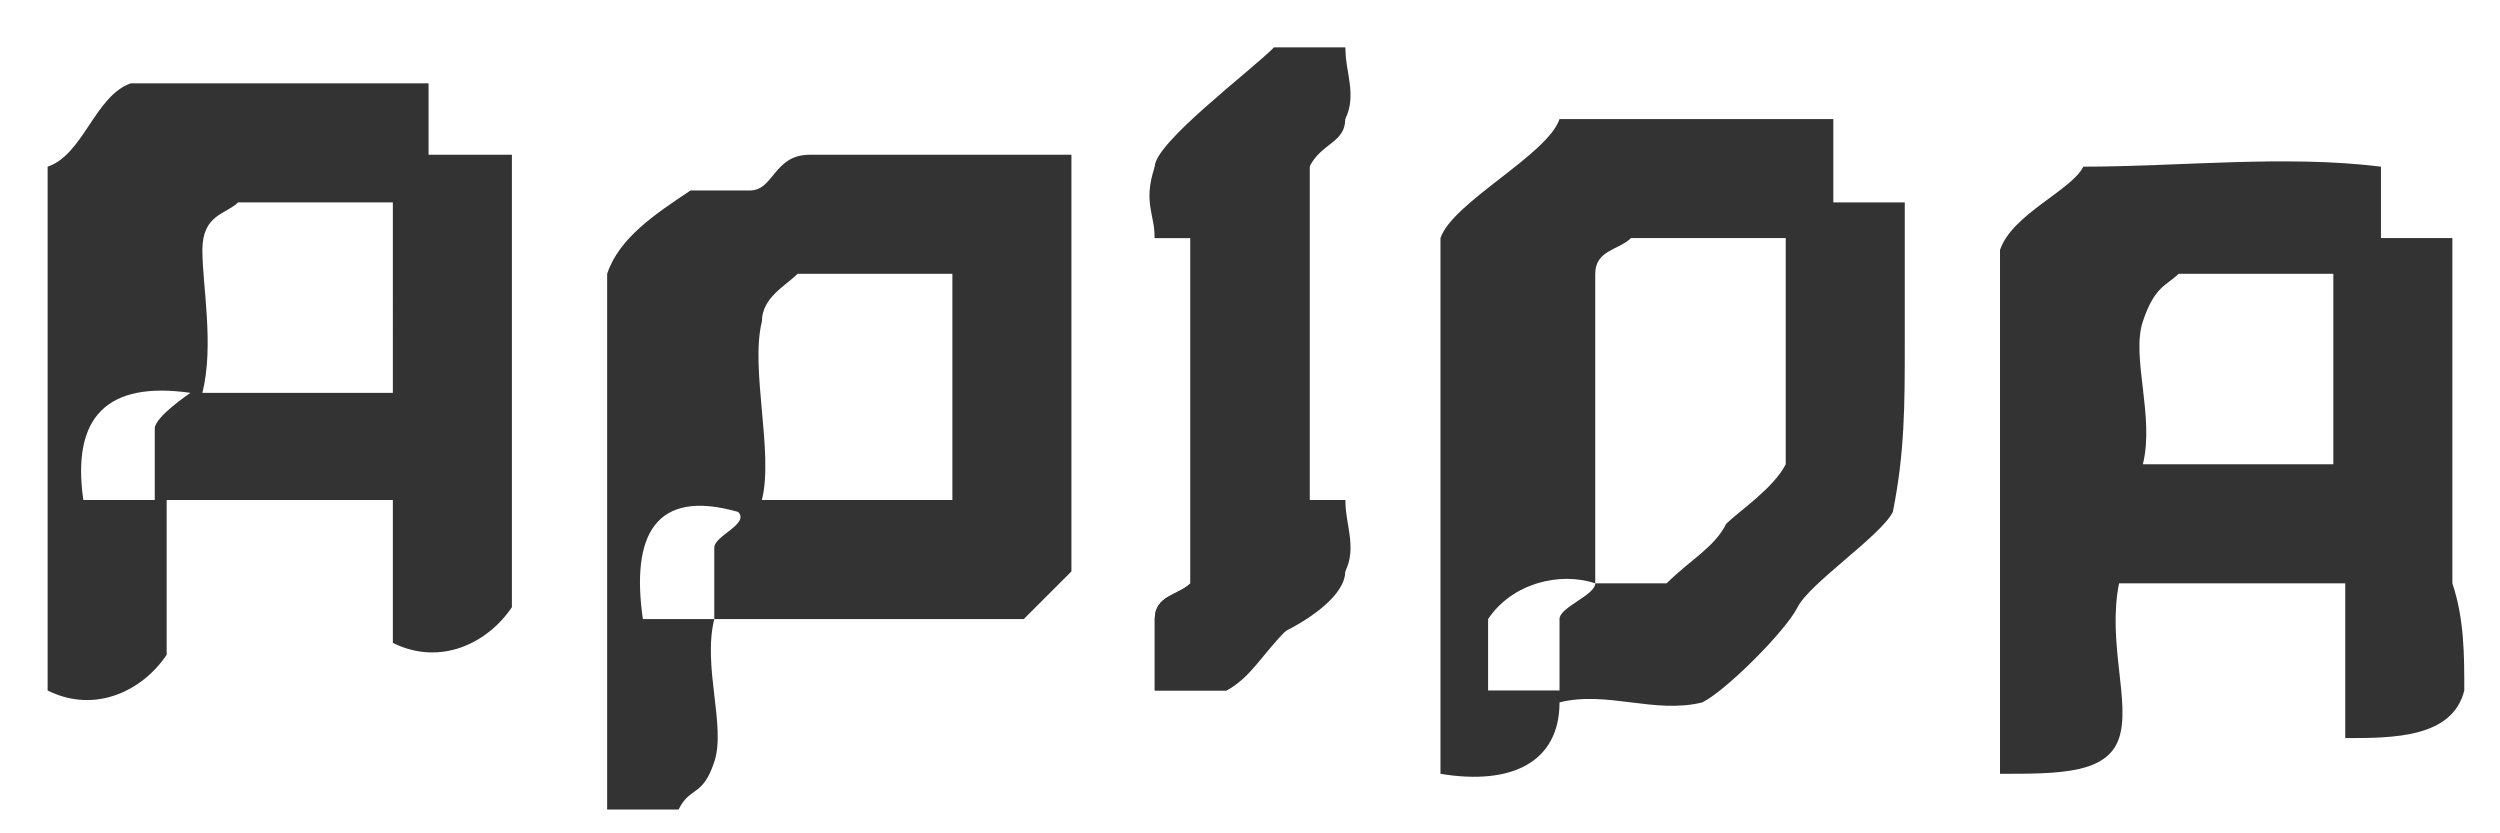 <?xml version="1.0" encoding="utf-8"?>
<!-- Generator: Adobe Illustrator 23.0.4, SVG Export Plug-In . SVG Version: 6.00 Build 0)  -->
<svg version="1.1" id="Layer_1" xmlns="http://www.w3.org/2000/svg" xmlns:xlink="http://www.w3.org/1999/xlink" x="0px" y="0px"
	 viewBox="0 0 21 7" style="enable-background:new 0 0 21 7;" xml:space="preserve">
<style type="text/css">
	.st0{fill-rule:evenodd;clip-rule:evenodd;fill:#333333;}
</style>
<title>apipa_logo</title>
<path class="st0" d="M10.7,0.4c-0.1,0.2-0.9,0.7-1,1s0,0.4,0,0.6C9.8,2,9.9,2,10,2v2.9C9.9,5,9.7,5,9.7,5.2s0,0.4,0,0.6h0.6
	c0.2-0.1,0.3-0.3,0.5-0.5s0.4-0.3,0.5-0.5s0-0.4,0-0.6c-0.1,0-0.3,0-0.3,0V1.4C11,1.2,11.2,1.2,11.3,1s0-0.4,0-0.6H10.7z"/>
<path class="st0" d="M11.3,0.4c0,0.2,0,0.4,0,0.6S11.1,1.2,11,1.4v2.8c0.1,0.1,0.2,0,0.3,0c0,0.2,0,0.4,0,0.6S11,5.2,10.8,5.3
	s-0.3,0.4-0.5,0.5H9.7c0-0.2,0-0.4,0-0.6S9.9,5,10,4.9V2C9.9,2,9.8,2,9.7,2c0-0.2,0-0.4,0-0.6s0.8-0.8,1-1L11.3,0.4z"/>
<path class="st0" d="M0.4,5.8V1.4c0.3-0.1,0.4-0.6,0.7-0.7c0.4,0,0.8,0,1.2,0h1.3v0.6c0.2,0,0.4,0,0.7,0v3.8c-0.2,0.3-0.6,0.5-1,0.3
	V4.2H1.4v1.3C1.2,5.8,0.8,6,0.4,5.8z M2,1.7C1.9,1.8,1.7,1.8,1.7,2.1s0.1,0.8,0,1.2h1.6V1.7H2z M0.7,4.2h0.6V3.6
	c0-0.1,0.3-0.3,0.3-0.3C0.9,3.2,0.6,3.5,0.7,4.2z"/>
<path class="st0" d="M16,2.9V1.7c-0.2,0-0.4,0-0.6,0V1h-2.3c-0.1,0.3-0.9,0.7-1,1c0,0.4,0,0.7,0,1.1v3.4c0.6,0.1,1-0.1,1-0.6
	c0.4-0.1,0.8,0.1,1.2,0c0.2-0.1,0.7-0.6,0.8-0.8s0.7-0.6,0.8-0.8C16,3.8,16,3.4,16,2.9z M13.1,5.2v0.6h-0.6V5.2
	c0.2-0.3,0.6-0.4,0.9-0.3C13.4,5,13.1,5.1,13.1,5.2z M15,3.9c-0.1,0.2-0.4,0.4-0.5,0.5c-0.1,0.2-0.3,0.3-0.5,0.5h-0.6V3.6
	c0-0.4,0-0.8,0-1.3c0-0.2,0.2-0.2,0.3-0.3H15v1C15,3.3,15,3.6,15,3.9z"/>
<path class="st0" d="M5.7,6.8H5.1V3.4c0-0.4,0-0.7,0-1.1C5.2,2,5.5,1.8,5.8,1.6c0.2,0,0.3,0,0.5,0s0.2-0.3,0.5-0.3
	c0.7,0,1.4,0,2.2,0v3.5C8.8,5,8.7,5.1,8.6,5.2c-0.4,0-0.8,0-1.3,0H6C5.9,5.6,6.1,6.1,6,6.4S5.8,6.6,5.7,6.8z M6.7,2.3
	C6.6,2.4,6.4,2.5,6.4,2.7c-0.1,0.4,0.1,1.1,0,1.5H8V2.3L6.7,2.3z M5.4,5.2H6V4.6c0-0.1,0.3-0.2,0.2-0.3C5.5,4.1,5.3,4.5,5.4,5.2z"/>
<path class="st0" d="M17.7,4.2v0.6H17c0-0.2,0-0.4,0-0.6s0.4-0.4,0.9-0.3C18,4,17.7,4.1,17.7,4.2z"/>
<path class="st0" d="M20.6,4.9V2c-0.2,0-0.4,0-0.6,0V1.4c-0.8-0.1-1.7,0-2.5,0c-0.1,0.2-0.6,0.4-0.7,0.7c0,0.4,0,0.7,0,1.1v3.3
	c0.5,0,0.9,0,1-0.3s-0.1-0.8,0-1.3c0.6,0,1.3,0,1.9,0v1.3c0.4,0,0.9,0,1-0.4C20.7,5.5,20.7,5.2,20.6,4.9z M19.6,3.9H18
	c0.1-0.4-0.1-0.9,0-1.2s0.2-0.3,0.3-0.4h1.3L19.6,3.9z"/>
</svg>
